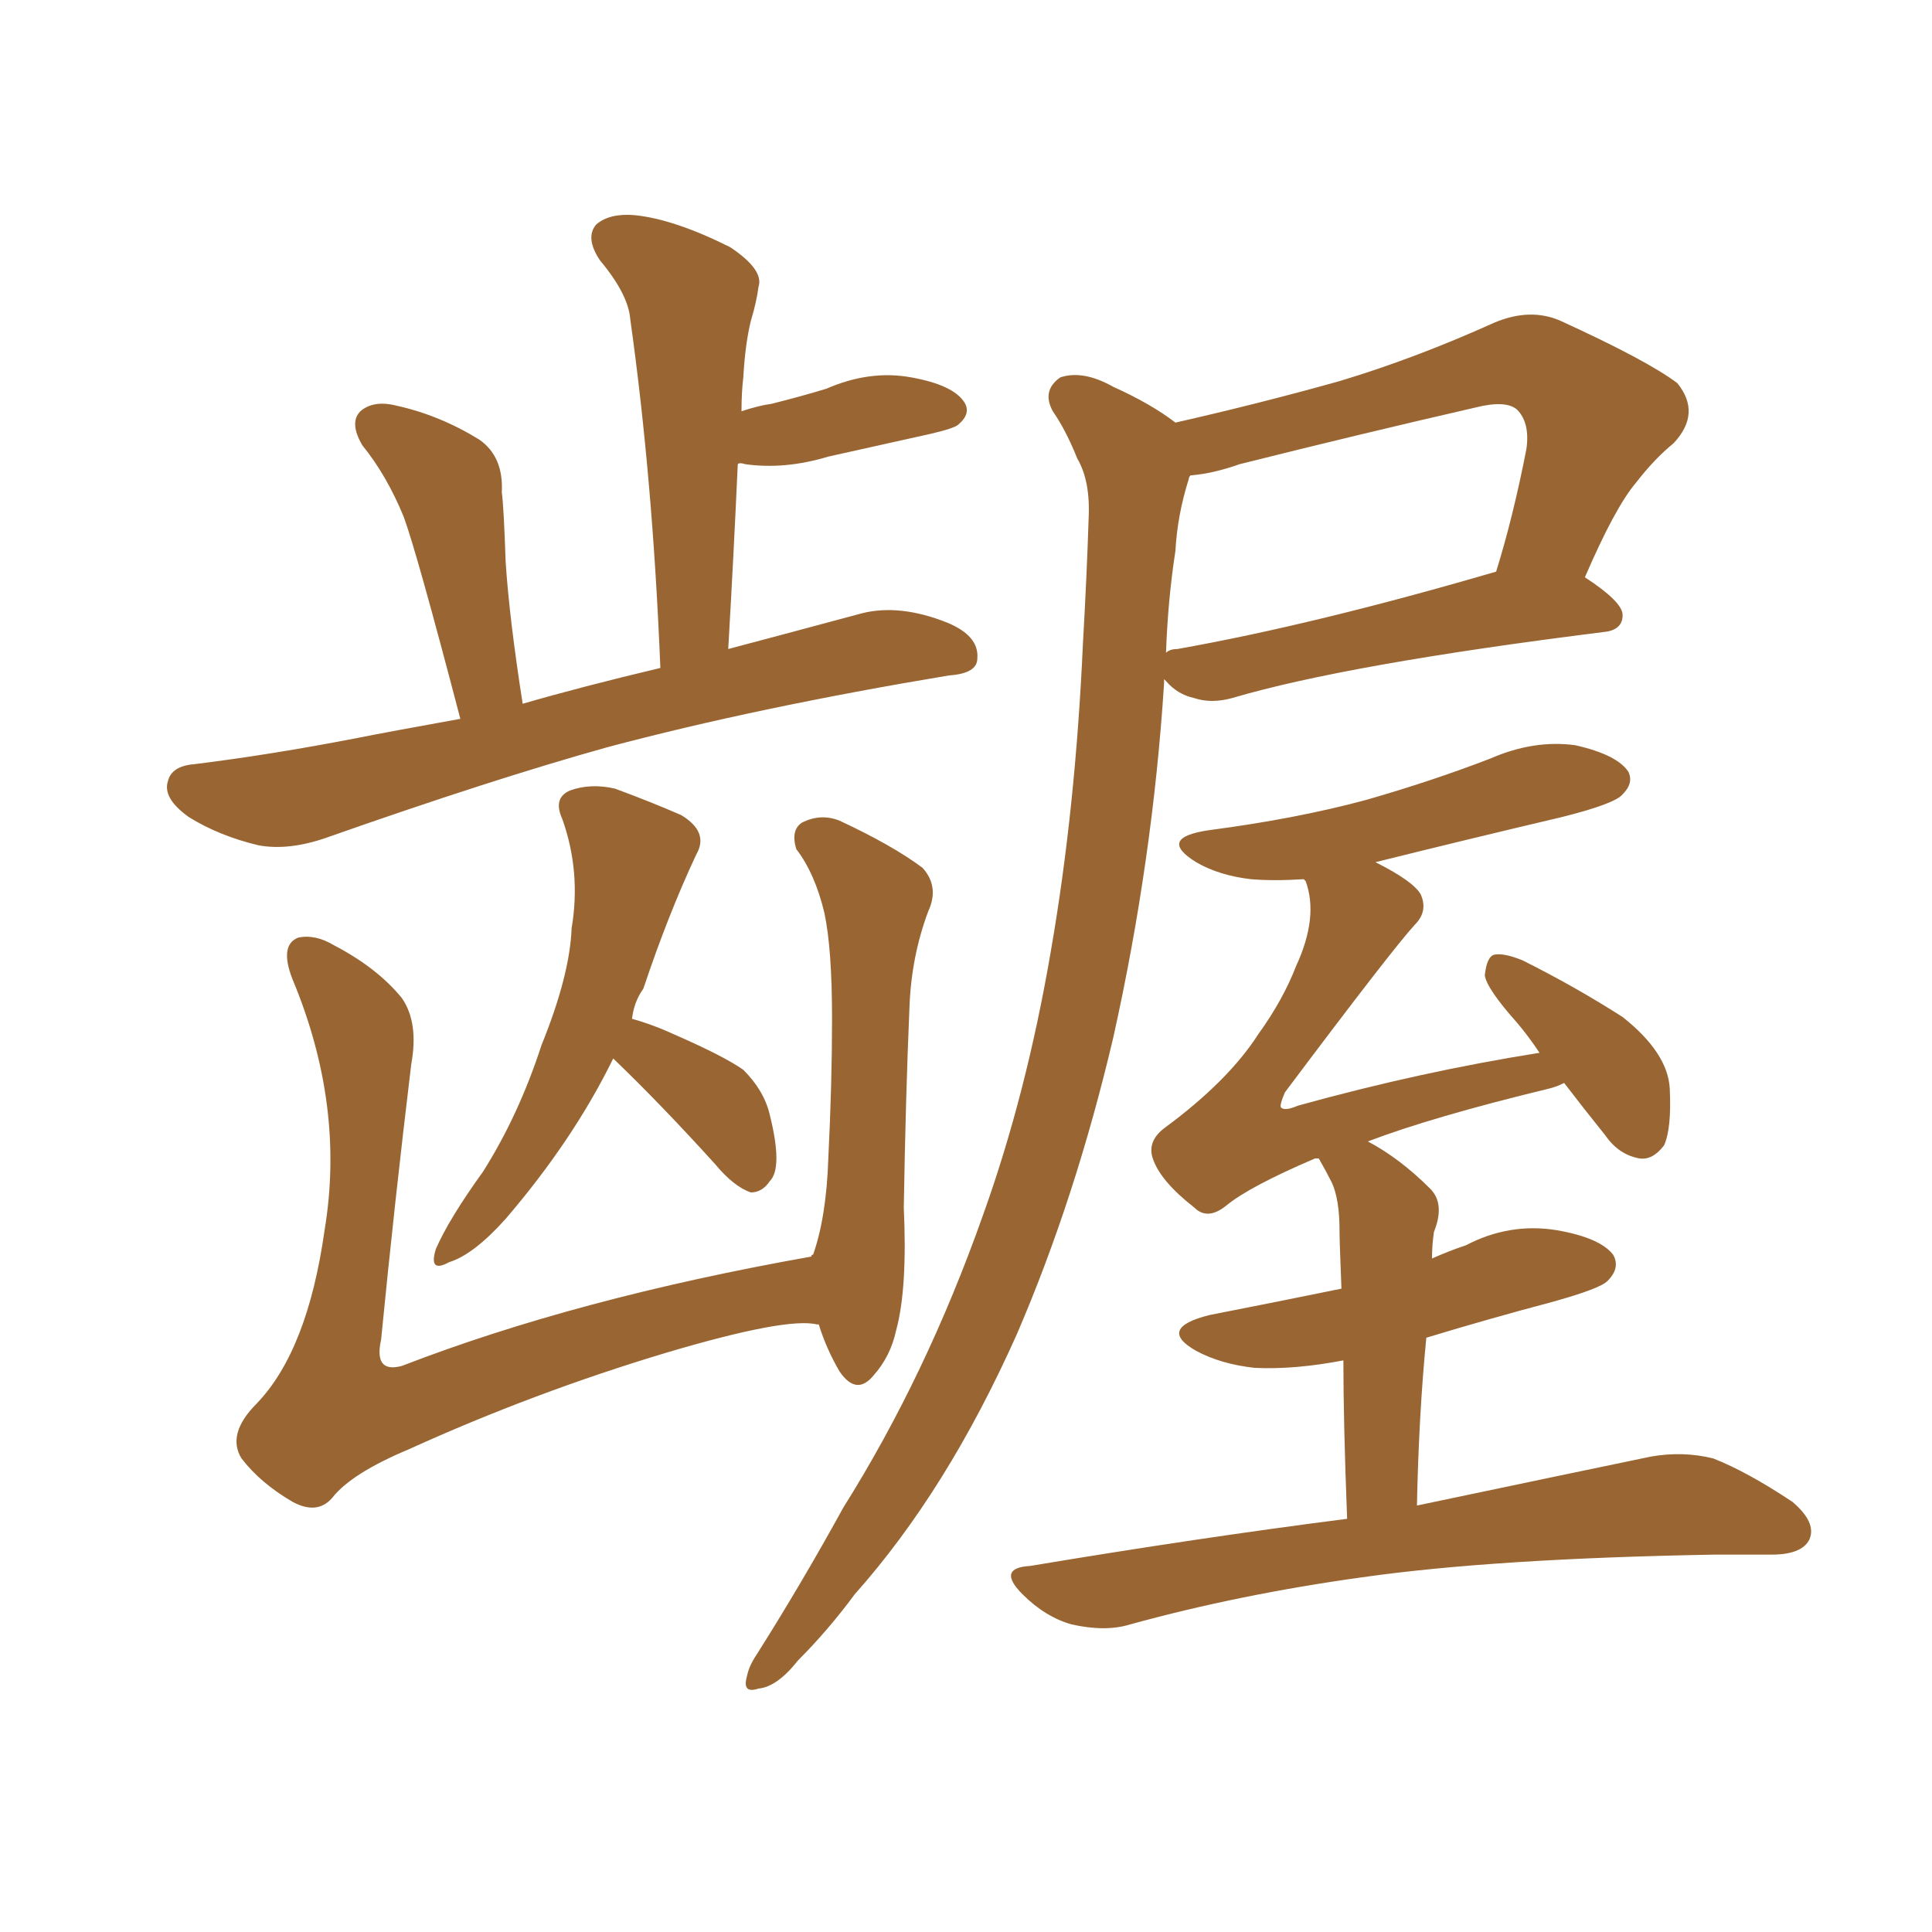 <svg xmlns="http://www.w3.org/2000/svg" xmlns:xlink="http://www.w3.org/1999/xlink" width="150" height="150"><path fill="#996633" padding="10" d="M91.26 32.81L91.26 32.81Q97.71 31.35 104.00 29.59L104.00 29.59Q109.86 27.83 116.02 25.05L116.02 25.05Q118.80 23.88 121.14 24.90L121.14 24.90Q127.88 27.98 130.22 29.74L130.22 29.74Q132.13 32.08 129.93 34.42L129.93 34.42Q128.47 35.60 127.00 37.50L127.00 37.50Q125.39 39.40 123.05 44.82L123.05 44.82Q125.98 46.73 125.98 47.75L125.98 47.75Q125.98 48.93 124.51 49.07L124.51 49.07Q104.59 51.56 95.65 54.20L95.65 54.20Q94.04 54.64 92.72 54.20L92.72 54.20Q91.41 53.91 90.53 52.88L90.53 52.88Q90.38 52.73 90.38 52.73L90.38 52.73Q90.38 52.88 90.38 53.03L90.38 53.03Q89.50 66.80 86.43 80.57L86.43 80.57Q83.50 93.02 78.96 103.56L78.96 103.56Q73.54 115.72 66.36 123.78L66.36 123.78Q64.31 126.56 61.96 128.91L61.96 128.91Q60.35 130.96 58.89 131.10L58.89 131.10Q57.57 131.54 58.01 130.08L58.01 130.08Q58.15 129.35 58.74 128.47L58.74 128.47Q62.26 122.90 65.48 117.04L65.48 117.04Q71.92 106.79 76.32 94.34L76.32 94.34Q79.69 84.96 81.59 73.83L81.59 73.83Q83.50 62.84 84.08 49.95L84.08 49.95Q84.38 44.68 84.52 40.28L84.52 40.28Q84.67 37.35 83.64 35.60L83.64 35.60Q82.76 33.40 81.74 31.93L81.74 31.93Q80.86 30.32 82.32 29.30L82.32 29.30Q84.08 28.71 86.43 30.03L86.43 30.03Q89.36 31.35 91.26 32.81ZM91.26 42.77L91.26 42.77Q90.67 46.58 90.53 50.68L90.53 50.68Q90.82 50.39 91.41 50.39L91.41 50.39Q102.10 48.49 116.16 44.38L116.16 44.38Q117.48 40.14 118.51 34.86L118.51 34.86Q118.80 32.81 117.77 31.79L117.77 31.79Q116.89 31.05 114.55 31.64L114.55 31.64Q105.62 33.69 96.24 36.04L96.24 36.04Q94.19 36.77 92.43 36.91L92.43 36.91Q92.29 37.06 92.29 37.21L92.29 37.21Q91.41 39.99 91.26 42.77ZM104.59 117.92L104.59 117.92Q104.30 110.45 104.30 105.62L104.30 105.62Q100.49 106.35 97.41 106.20L97.41 106.20Q94.78 105.91 92.87 104.88L92.87 104.88Q89.79 103.13 93.90 102.10L93.90 102.10Q99.17 101.07 104.15 100.05L104.15 100.05Q104.00 96.39 104.00 95.51L104.00 95.51Q104.00 93.16 103.42 91.85L103.42 91.85Q102.98 90.97 102.39 89.94L102.39 89.94Q102.10 89.94 102.10 89.94L102.10 89.94Q96.97 92.14 95.21 93.60L95.21 93.60Q93.75 94.78 92.72 93.75L92.72 93.75Q90.09 91.70 89.50 89.94L89.50 89.94Q89.06 88.62 90.38 87.60L90.38 87.60Q95.36 83.94 97.71 80.27L97.71 80.27Q99.61 77.64 100.63 75L100.63 75Q102.39 71.19 101.37 68.41L101.37 68.41Q101.22 68.26 101.22 68.26L101.22 68.26Q98.88 68.41 97.12 68.26L97.12 68.26Q94.63 67.97 92.87 66.94L92.87 66.94Q89.79 65.04 93.90 64.45L93.90 64.45Q100.63 63.57 106.05 62.11L106.05 62.11Q111.18 60.64 115.72 58.89L115.72 58.89Q119.09 57.42 122.31 57.86L122.31 57.86Q125.54 58.59 126.42 59.91L126.42 59.91Q126.86 60.79 125.98 61.67L125.98 61.67Q125.39 62.40 121.29 63.43L121.29 63.43Q113.82 65.19 106.79 66.94L106.79 66.94Q109.72 68.41 110.30 69.43L110.30 69.43Q110.89 70.75 109.86 71.78L109.86 71.78Q108.11 73.68 99.76 84.81L99.76 84.81Q99.32 85.84 99.46 85.99L99.46 85.99Q99.76 86.28 100.78 85.84L100.78 85.84Q110.30 83.20 119.53 81.74L119.53 81.74Q118.65 80.42 117.77 79.39L117.77 79.39Q115.43 76.76 115.28 75.73L115.28 75.73Q115.43 74.27 116.02 74.12L116.02 74.12Q116.75 73.97 118.21 74.56L118.21 74.56Q122.31 76.61 125.98 78.96L125.98 78.96Q129.49 81.74 129.64 84.52L129.64 84.52Q129.79 87.60 129.20 88.92L129.20 88.92Q128.32 90.09 127.29 89.94L127.29 89.94Q125.68 89.65 124.66 88.18L124.66 88.18Q122.90 85.99 121.44 84.08L121.44 84.08Q120.85 84.38 120.26 84.52L120.26 84.52Q111.18 86.72 106.20 88.62L106.20 88.62Q108.69 89.94 111.04 92.29L111.04 92.29Q112.21 93.46 111.33 95.65L111.33 95.65Q111.18 96.68 111.18 97.71L111.18 97.71Q112.50 97.12 113.82 96.68L113.82 96.68Q117.19 94.92 120.85 95.51L120.85 95.51Q124.22 96.09 125.24 97.41L125.24 97.41Q125.83 98.44 124.80 99.46L124.80 99.46Q124.22 100.05 120.56 101.07L120.56 101.07Q115.58 102.39 110.74 103.86L110.74 103.86Q110.16 109.72 110.01 116.89L110.01 116.89Q121.14 114.55 128.17 113.09L128.17 113.09Q130.66 112.65 133.01 113.23L133.01 113.23Q135.64 114.26 139.16 116.60L139.16 116.60Q141.06 118.21 140.48 119.53L140.48 119.53Q139.89 120.70 137.55 120.70L137.55 120.70Q135.50 120.70 133.15 120.70L133.15 120.70Q116.02 121.00 105.76 122.46L105.76 122.46Q96.24 123.78 87.74 126.12L87.74 126.12Q85.84 126.71 83.20 126.12L83.20 126.12Q81.15 125.54 79.39 123.78L79.39 123.78Q77.34 121.73 79.98 121.58L79.98 121.58Q93.16 119.38 104.59 117.92ZM35.74 55.81L35.74 55.81Q32.37 42.92 31.35 40.14L31.35 40.14Q30.03 36.91 28.13 34.57L28.13 34.57Q27.10 32.81 27.98 31.93L27.98 31.93Q29.00 31.05 30.76 31.49L30.76 31.49Q34.13 32.23 37.21 34.13L37.21 34.13Q39.11 35.45 38.96 38.23L38.96 38.23Q39.11 39.26 39.26 43.65L39.26 43.65Q39.55 48.05 40.58 54.64L40.58 54.64Q45.12 53.32 51.27 51.86L51.27 51.86Q50.68 37.21 48.93 24.76L48.93 24.76Q48.78 22.85 46.58 20.21L46.58 20.21Q45.41 18.46 46.29 17.43L46.29 17.43Q47.31 16.55 49.22 16.70L49.22 16.70Q52.29 16.99 56.69 19.19L56.69 19.19Q59.33 20.95 58.89 22.27L58.89 22.27Q58.74 23.44 58.30 24.90L58.30 24.90Q57.86 26.66 57.71 29.30L57.71 29.30Q57.57 30.47 57.57 31.93L57.57 31.93Q58.89 31.49 59.91 31.35L59.91 31.35Q62.26 30.76 64.16 30.18L64.16 30.18Q67.53 28.71 70.75 29.30L70.75 29.30Q73.97 29.88 74.85 31.20L74.85 31.20Q75.44 32.08 74.41 32.96L74.41 32.96Q74.12 33.25 72.22 33.69L72.22 33.69Q68.26 34.57 64.31 35.45L64.31 35.45Q60.94 36.47 57.86 36.04L57.86 36.04Q57.42 35.89 57.28 36.04L57.28 36.04Q56.98 42.77 56.54 50.39L56.54 50.39Q61.52 49.07 66.94 47.61L66.94 47.61Q69.87 46.88 73.54 48.34L73.54 48.34Q76.03 49.37 75.88 51.12L75.88 51.12Q75.88 52.29 73.68 52.44L73.68 52.44Q58.74 54.93 47.17 58.01L47.17 58.01Q38.23 60.50 25.34 65.04L25.34 65.04Q22.41 66.06 20.07 65.63L20.07 65.63Q16.99 64.89 14.65 63.43L14.65 63.43Q12.60 61.96 13.04 60.64L13.04 60.64Q13.33 59.47 15.09 59.33L15.09 59.33Q21.09 58.59 27.83 57.28L27.83 57.28Q30.03 56.84 35.74 55.81ZM47.61 82.18L47.61 82.18Q44.53 88.48 39.26 94.63L39.26 94.63Q36.77 97.41 34.86 98.00L34.86 98.00Q33.25 98.88 33.84 96.97L33.84 96.97Q34.86 94.63 37.50 90.97L37.50 90.97Q40.28 86.57 42.04 81.15L42.04 81.15Q44.24 75.73 44.38 72.07L44.38 72.07Q45.12 67.68 43.65 63.57L43.65 63.57Q42.92 61.96 44.24 61.38L44.24 61.38Q45.85 60.79 47.75 61.23L47.75 61.23Q50.54 62.26 52.88 63.28L52.88 63.28Q55.08 64.60 54.05 66.36L54.05 66.36Q51.86 71.04 49.95 76.76L49.95 76.76Q49.22 77.78 49.07 79.10L49.07 79.10Q50.68 79.54 52.59 80.42L52.59 80.42Q56.25 82.03 57.71 83.06L57.71 83.06Q59.33 84.67 59.77 86.57L59.77 86.57Q60.79 90.67 59.77 91.70L59.77 91.70Q59.18 92.58 58.30 92.58L58.30 92.58Q56.98 92.14 55.52 90.38L55.52 90.38Q51.27 85.69 47.61 82.18ZM63.57 102.83L63.57 102.83L63.57 102.83Q63.43 102.83 63.43 102.83L63.43 102.83Q61.08 102.25 51.71 105.03L51.71 105.03Q41.46 108.11 31.79 112.50L31.79 112.50Q27.25 114.40 25.78 116.31L25.78 116.31Q24.61 117.63 22.71 116.60L22.71 116.60Q20.21 115.14 18.75 113.23L18.75 113.23Q17.58 111.33 19.92 108.98L19.92 108.98Q23.88 104.88 25.20 95.51L25.20 95.51Q26.81 85.84 22.71 76.03L22.71 76.03Q21.68 73.39 23.14 72.80L23.14 72.80Q24.46 72.51 25.93 73.39L25.93 73.39Q29.30 75.15 31.20 77.49L31.20 77.49Q32.52 79.39 31.93 82.62L31.93 82.62Q30.62 93.46 29.59 104.00L29.59 104.00Q29.00 106.64 31.20 106.05L31.20 106.05Q44.82 100.78 62.99 97.56L62.99 97.56Q62.99 97.41 63.13 97.41L63.13 97.41Q64.16 94.48 64.31 89.94L64.31 89.94Q64.60 84.08 64.60 79.10L64.60 79.10Q64.60 73.68 64.01 70.90L64.01 70.90Q63.28 67.82 61.82 65.92L61.82 65.92Q61.38 64.45 62.26 63.87L62.26 63.87Q63.72 63.13 65.19 63.72L65.19 63.72Q69.29 65.63 71.63 67.38L71.63 67.38Q72.95 68.85 72.07 70.75L72.07 70.75Q70.75 74.27 70.61 78.22L70.61 78.22Q70.31 85.25 70.17 93.75L70.17 93.75Q70.46 100.05 69.58 103.27L69.58 103.27Q69.14 105.32 67.82 106.79L67.82 106.79Q66.50 108.40 65.19 106.49L65.19 106.49Q64.16 104.74 63.57 102.83Z"/></svg>